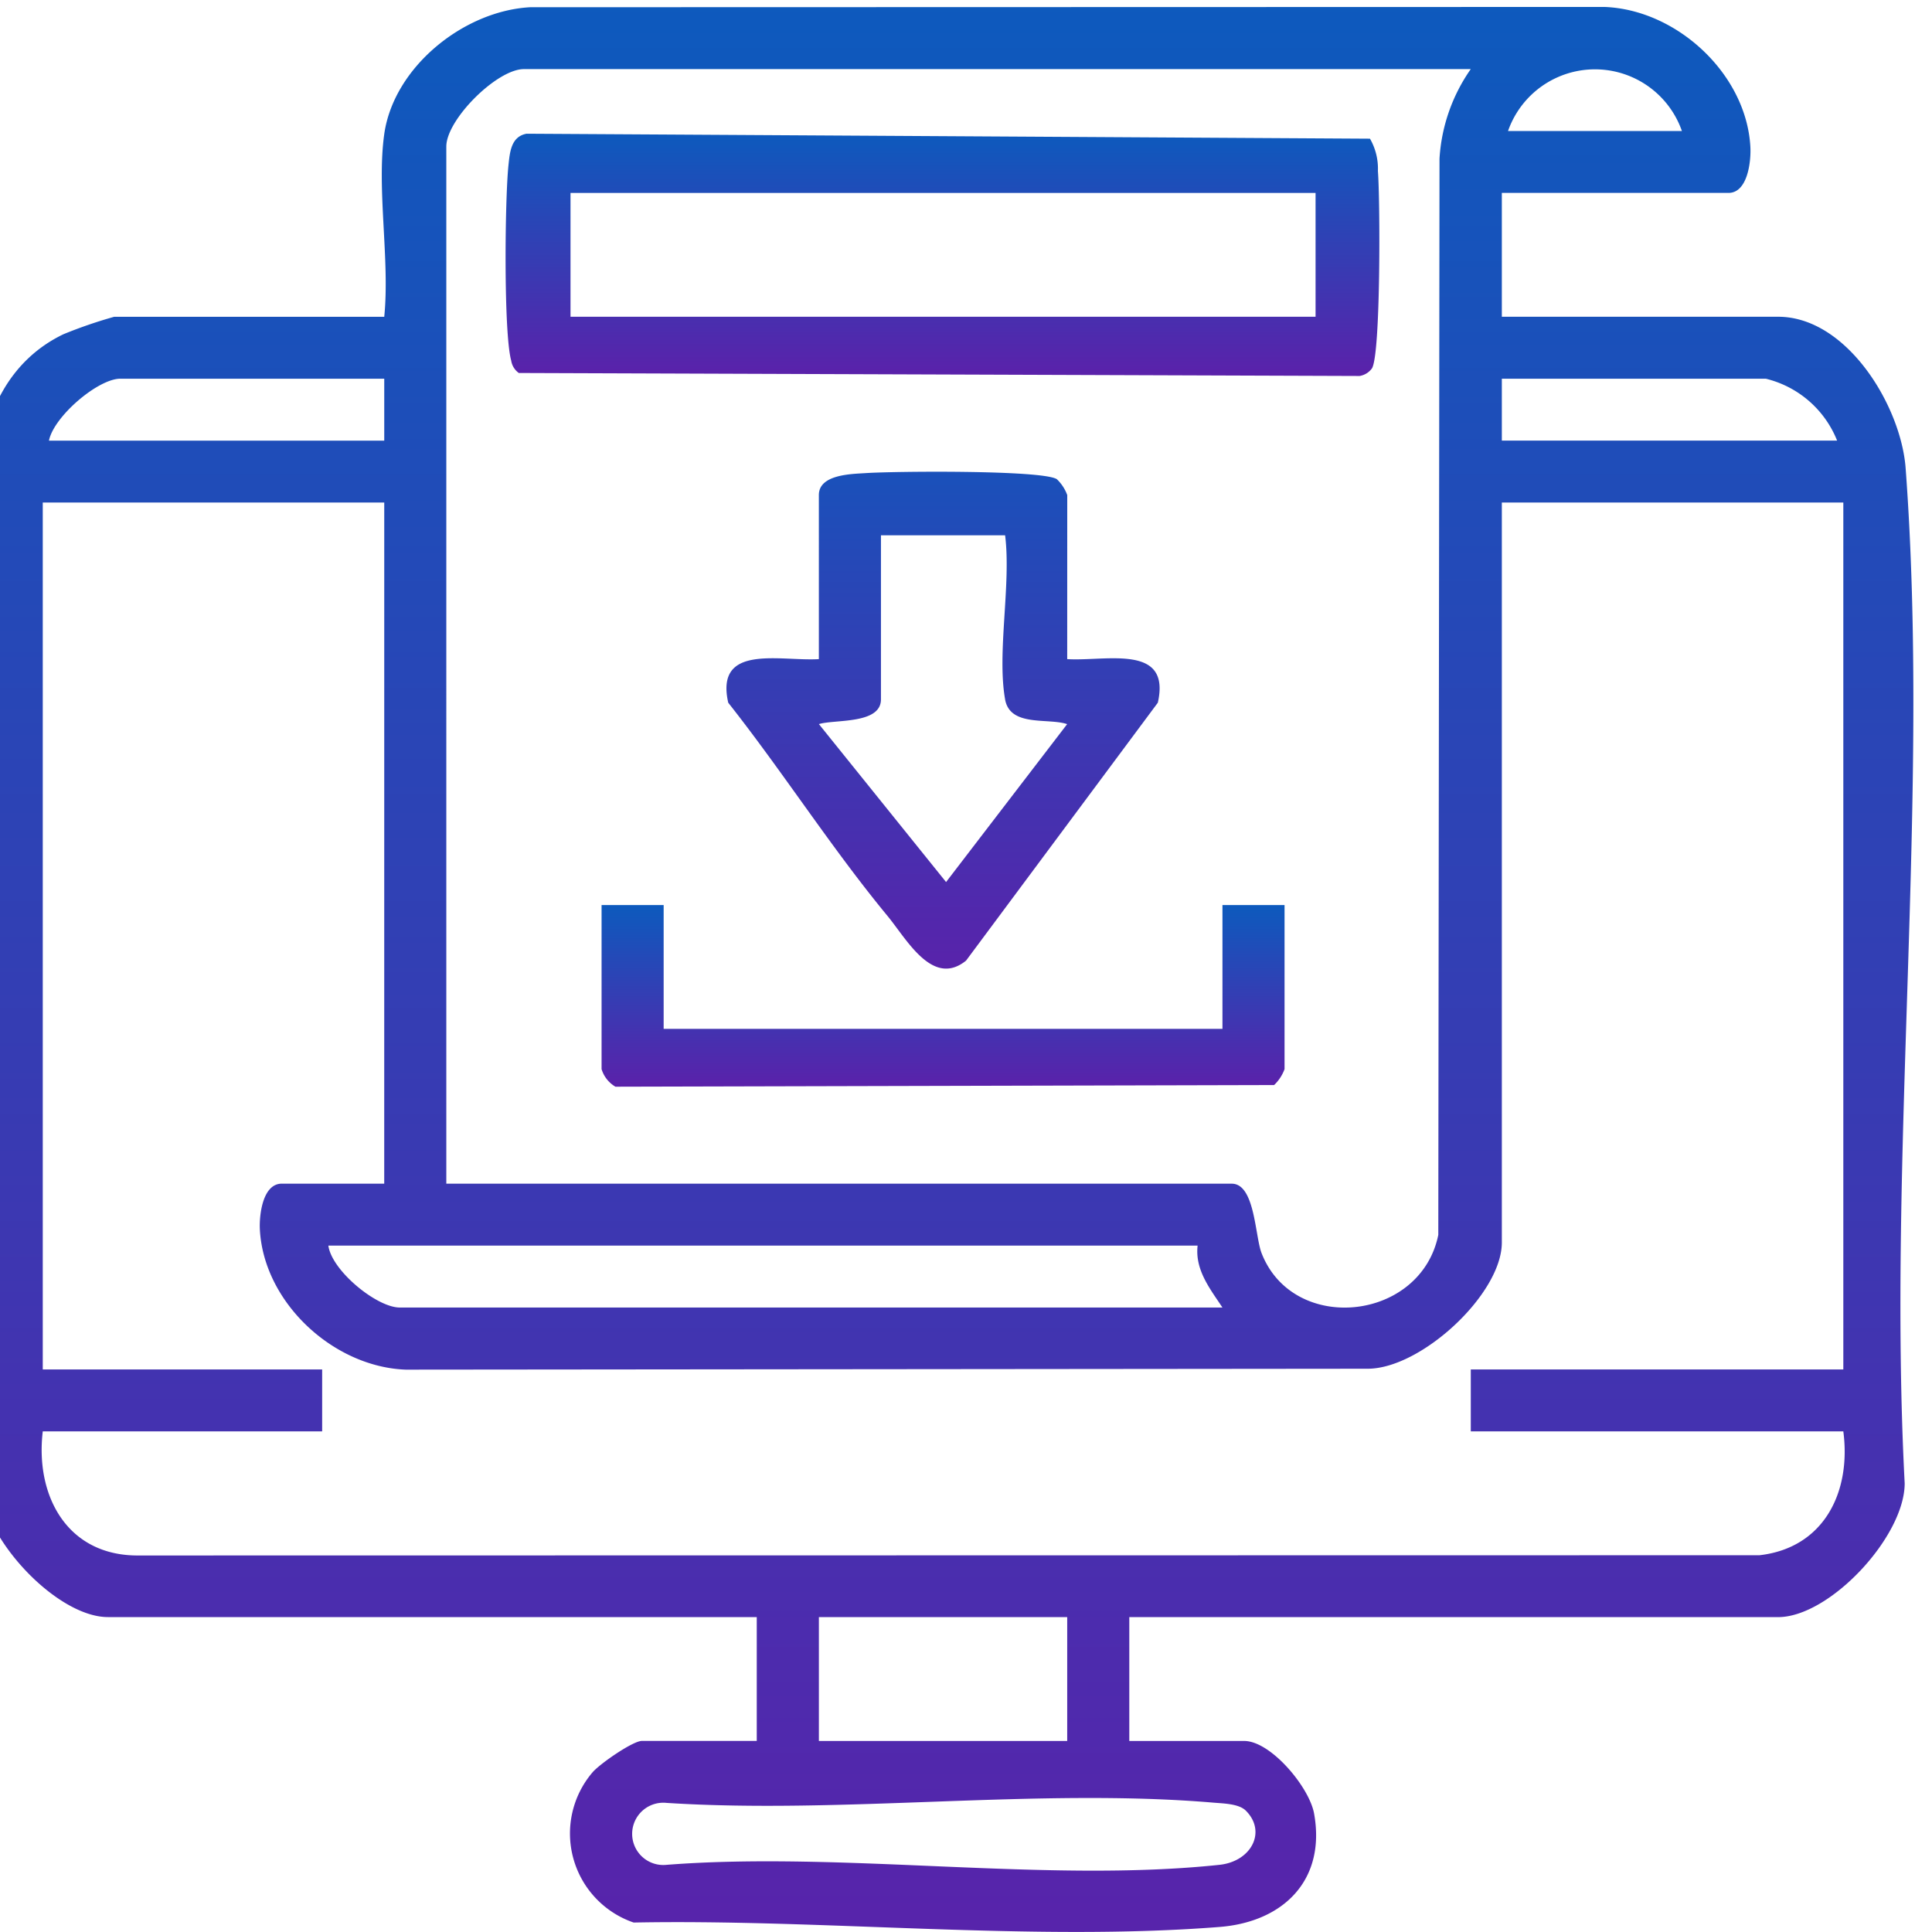 <svg xmlns="http://www.w3.org/2000/svg" xmlns:xlink="http://www.w3.org/1999/xlink" width="150" height="150" viewBox="0 0 150 150">
  <rect x="0" y="0" width="150" height="150" fill="#808080" stroke="none"/>
  <defs>
    <linearGradient id="linear-gradient" x1="0.5" x2="0.5" y2="1" gradientUnits="objectBoundingBox">
      <stop offset="0" stop-color="#0d5abd"/>
      <stop offset="1" stop-color="#5b21aa"/>
    </linearGradient>
    <clipPath id="clip-path">
      <rect id="Rectangle_7" data-name="Rectangle 7" width="150.679" height="149.461" fill="url(#linear-gradient)"/>
    </clipPath>
    <clipPath id="clip-Global_eCTD_submissions">
      <rect width="150" height="150"/>
    </clipPath>
  </defs>
  <g id="Global_eCTD_submissions" data-name="Global eCTD submissions" clip-path="url(#clip-Global_eCTD_submissions)">
    <rect width="150" height="150" fill="#fff"/>
    <g id="Group_12" data-name="Group 12" transform="translate(-2.122 0.539)">
      <g id="Group_11" data-name="Group 11" clip-path="url(#clip-path)">
        <path id="Path_22" data-name="Path 22" d="M31.955,9.872C32.689,4.675,38.116.3,43.287.022L126.694,0c5.638.21,11.016,5.22,11.326,10.856.064,1.146-.213,3.583-1.7,3.583H118.724v9.615h21.451c5.34,0,9.542,6.925,9.9,11.758,1.894,25.4-1.416,53.168-.074,78.812,0,4.148-5.824,10.39-9.829,10.39H89.8v9.615h8.918c2.065,0,5.06,3.579,5.43,5.64.931,5.171-2.394,8.413-7.339,8.8-14.493,1.14-30.879-.627-45.491-.343a7.308,7.308,0,0,1-3.187-11.667c.586-.676,3.129-2.433,3.827-2.433h8.918v-9.615H10.5c-4,0-9.828-6.242-9.829-10.39C2.016,88.982-1.293,61.212.6,35.813c.328-4.4,2.338-8.428,6.442-10.4a35.944,35.944,0,0,1,3.943-1.356H31.955c.445-4.409-.6-9.919,0-14.183m84.359-5.048H42.8c-2.1,0-6.026,3.92-6.026,6.01V91.362h60.98c1.805,0,1.8,4.053,2.314,5.384,2.46,6.341,12.356,5.312,13.723-1.409l.094-83.559a13.523,13.523,0,0,1,2.428-6.954m2.892,4.808h13.5a7.152,7.152,0,0,0-13.5,0M31.955,28.863H11.467c-1.735,0-5.169,2.932-5.544,4.808H31.955Zm107.256,0H118.724V33.67h26.031a7.99,7.99,0,0,0-5.544-4.808M31.955,38.478H5.442v67.307H27.134v4.808H5.442c-.6,5.063,1.946,9.688,7.452,9.635l125.835-.019c5.029-.573,7.13-4.943,6.508-9.616H116.314v-4.808h28.923V38.478H118.724V95.929c0,3.995-6.26,9.8-10.417,9.8l-74.682.071c-5.637-.21-11.016-5.22-11.326-10.856-.063-1.147.214-3.584,1.7-3.584h7.954ZM95.1,96.169H27.616c.262,1.949,3.761,4.808,5.544,4.808H97.032c-.963-1.459-2.14-2.912-1.928-4.808M84.98,125.015H65.7v9.615H84.98Zm13.861,15.018c-.539-.535-1.76-.551-2.512-.615-13.551-1.152-28.723.9-42.449.02a2.418,2.418,0,1,0,0,4.808c13.674-1.063,29.507,1.423,42.919,0,2.491-.264,3.682-2.587,2.043-4.212" transform="translate(0)" fill="url(#linear-gradient)"/>
        <path id="Path_23" data-name="Path 23" d="M131.483,15.7a4.65,4.65,0,0,1,.616,2.509c.175,2.146.229,14.228-.463,15.326a1.473,1.473,0,0,1-.96.589L65.4,33.892a1.45,1.45,0,0,1-.591-.958c-.6-2.172-.49-12.594-.211-15.194.109-1.023.208-2.2,1.4-2.425Zm-4.224,4.212H69.413v9.615h57.846Z" transform="translate(-22.997 -5.472)" fill="url(#linear-gradient)"/>
        <path id="Path_24" data-name="Path 24" d="M117.511,70.692c3.009.188,8.077-1.231,7.036,3.383L109.658,94.1c-2.6,2.1-4.6-1.654-6.106-3.477-4.365-5.288-8.107-11.162-12.359-16.548-1.041-4.614,4.027-3.2,7.036-3.383V57.952c0-1.6,2.511-1.629,3.6-1.7,2.206-.152,13.711-.254,14.874.467a3.239,3.239,0,0,1,.811,1.237Zm-4.821,3.125c-.647-3.608.478-8.926,0-12.74H103.05v12.74c0,1.954-3.617,1.541-4.818,1.92L108.106,88l9.4-12.261c-1.471-.5-4.43.244-4.818-1.92" transform="translate(-32.531 -20.057)" fill="url(#linear-gradient)"/>
        <path id="Path_25" data-name="Path 25" d="M80.788,108.486V118.1h43.385v-9.615h4.821v12.74a3.234,3.234,0,0,1-.811,1.237l-51.14.128a2.385,2.385,0,0,1-1.075-1.365v-12.74Z" transform="translate(-27.14 -38.758)" fill="url(#linear-gradient)"/>
      </g>
    </g>
  </g>
</svg>
